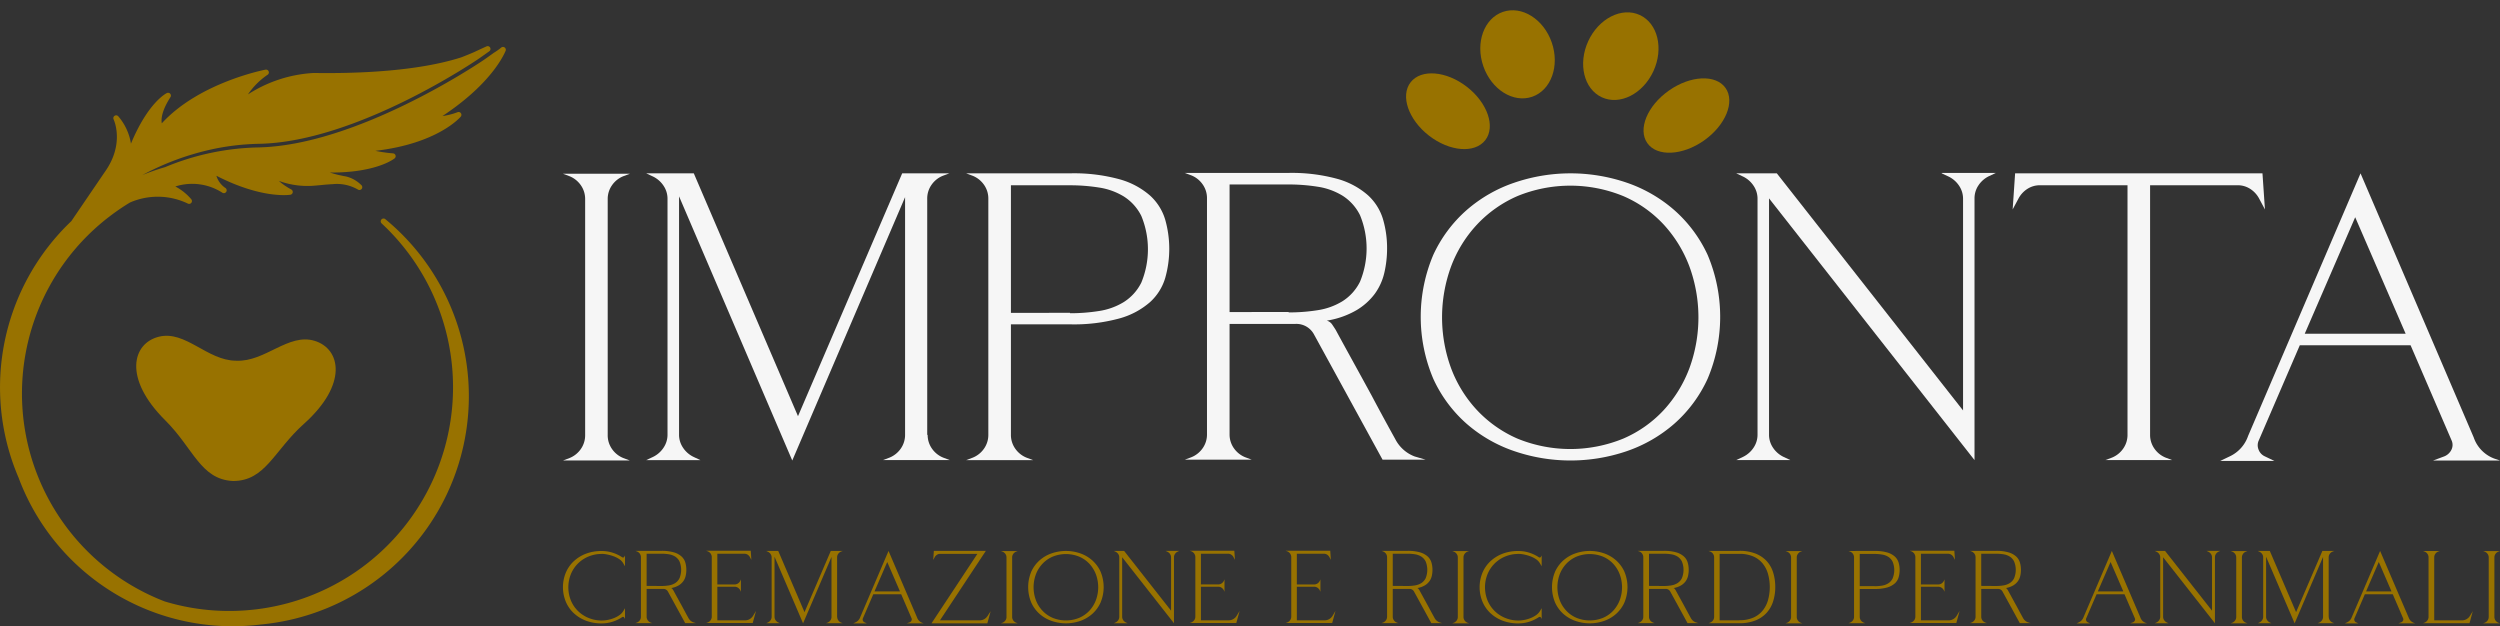 <svg xmlns="http://www.w3.org/2000/svg" id="Logo" width="335.789" height="84.115" viewBox="0 0 335.789 84.115"><rect x="0" y="0" width="335.789" height="84.115" fill="#333333" stroke="none"/><g id="Raggruppa_1" data-name="Raggruppa 1" transform="translate(75.616 73.973)"><path id="Tracciato_1" data-name="Tracciato 1" d="M150.807,476.146a4.512,4.512,0,0,0-1.75.34,4.326,4.326,0,0,0-2.375,2.354,4.755,4.755,0,0,0,.021,3.618,4.312,4.312,0,0,0,.986,1.41,4.406,4.406,0,0,0,1.431.9,4.6,4.6,0,0,0,1.7.32,4.32,4.32,0,0,0,.764-.076,4.636,4.636,0,0,0,.82-.23,3.61,3.61,0,0,0,.75-.388,1.9,1.9,0,0,0,.541-.542l.25-.417v1.431l-.1-.168a.164.164,0,0,0-.167-.1.249.249,0,0,0-.124.042,5.13,5.13,0,0,1-1.306.618,4.825,4.825,0,0,1-1.431.215,5.812,5.812,0,0,1-2.167-.382,4.959,4.959,0,0,1-1.638-1.041,4.487,4.487,0,0,1-1.042-1.549,5.133,5.133,0,0,1,0-3.778,4.494,4.494,0,0,1,1.042-1.549,4.992,4.992,0,0,1,1.638-1.042,5.811,5.811,0,0,1,2.167-.381,4.8,4.8,0,0,1,1.431.215,5.107,5.107,0,0,1,1.306.618.249.249,0,0,0,.124.042.163.163,0,0,0,.167-.1l.1-.167V477.8l-.236-.4a1.643,1.643,0,0,0-.534-.556,3.611,3.611,0,0,0-.771-.389,5.467,5.467,0,0,0-.84-.236,3.968,3.968,0,0,0-.758-.083Z" transform="translate(-145.613 -475.715)" fill="#987200"></path><path id="Tracciato_2" data-name="Tracciato 2" d="M168.072,485.312a1.225,1.225,0,0,1-.652-.584q-.431-.778-.805-1.485c-.223-.408-.447-.818-.675-1.23s-.4-.738-.534-.979c-.027-.046-.067-.107-.117-.181a.33.33,0,0,0-.188-.139,2.934,2.934,0,0,0,1.007-.354,2.114,2.114,0,0,0,.624-.563,1.97,1.97,0,0,0,.32-.715,3.642,3.642,0,0,0,.09-.812,3.468,3.468,0,0,0-.138-.993,1.8,1.8,0,0,0-.514-.813,2.637,2.637,0,0,0-1.028-.548,5.791,5.791,0,0,0-1.681-.2h-3.485l.221.083a.86.86,0,0,1,.383.306.808.808,0,0,1,.145.472v7.986a.807.807,0,0,1-.145.472.86.86,0,0,1-.383.306l-.221.083h2.264l-.223-.083a.865.865,0,0,1-.382-.306.806.806,0,0,1-.145-.472v-3.735h2.236a.677.677,0,0,1,.625.36l2.32,4.237h1.458Zm-4.264-4.875-2-.014V476.1h2a6.279,6.279,0,0,1,.979.076,2.26,2.26,0,0,1,.848.306,1.639,1.639,0,0,1,.59.66,2.962,2.962,0,0,1,0,2.249,1.641,1.641,0,0,1-.59.66,2.254,2.254,0,0,1-.84.306A6.175,6.175,0,0,1,163.808,480.437Z" transform="translate(-150.573 -475.701)" fill="#987200"></path><path id="Tracciato_3" data-name="Tracciato 3" d="M181.355,483.777l-.444,1.626h-6.25l.222-.083a.858.858,0,0,0,.382-.306.8.8,0,0,0,.146-.472v-7.986a.8.8,0,0,0-.146-.472.858.858,0,0,0-.382-.306l-.222-.083h5.986l.083,1.222-.208-.389a.9.9,0,0,0-.3-.313.78.78,0,0,0-.424-.118h-3.639v4.125h2.319a.8.8,0,0,0,.452-.132.9.9,0,0,0,.313-.354l.083-.194v1.666l-.083-.194a.9.9,0,0,0-.313-.354.8.8,0,0,0-.452-.132h-2.319v4.514h3.722a1.228,1.228,0,0,0,.591-.146,1.27,1.27,0,0,0,.451-.41Z" transform="translate(-155.426 -475.694)" fill="#987200"></path><path id="Tracciato_4" data-name="Tracciato 4" d="M196.374,484.583a.8.8,0,0,0,.146.472.865.865,0,0,0,.382.306l.222.083H194.86l.222-.083a.854.854,0,0,0,.382-.306.8.8,0,0,0,.146-.472v-8.042l-3.819,8.916-3.833-8.944v8.069a.782.782,0,0,0,.132.438.9.9,0,0,0,.354.313l.236.111h-1.833l.236-.111a.9.9,0,0,0,.354-.313.788.788,0,0,0,.132-.438V476.6a.789.789,0,0,0-.132-.438.91.91,0,0,0-.354-.313l-.236-.111h1.61l3.527,8.222,3.528-8.222h1.6l-.222.083a.871.871,0,0,0-.382.306.8.8,0,0,0-.146.472v8Z" transform="translate(-159.542 -475.708)" fill="#987200"></path><path id="Tracciato_5" data-name="Tracciato 5" d="M212.068,485.319a.457.457,0,0,0,.242-.223.37.37,0,0,0,.007-.32l-1.389-3.222h-3.749l-1.389,3.222a.381.381,0,0,0-.007.313.4.4,0,0,0,.215.23l.32.152h-1.834l.319-.152a1.193,1.193,0,0,0,.625-.695l3.8-8.889,3.834,8.944a1.165,1.165,0,0,0,.722.722l.166.055h-2.264Zm-4.723-4.153h3.417l-1.708-3.945Z" transform="translate(-165.5 -475.708)" fill="#987200"></path><path id="Tracciato_6" data-name="Tracciato 6" d="M228.307,483.826l-.445,1.625h-7.5l6.166-9.333h-5a.779.779,0,0,0-.424.118.888.888,0,0,0-.3.313l-.209.389.083-1.222h6.986l-6.166,9.333h5.333a1.221,1.221,0,0,0,.59-.146,1.275,1.275,0,0,0,.452-.41Z" transform="translate(-170.864 -475.701)" fill="#987200"></path><path id="Tracciato_7" data-name="Tracciato 7" d="M236.1,485.076a.854.854,0,0,0,.382.306l.223.083h-2.264l.222-.083a.862.862,0,0,0,.382-.306.8.8,0,0,0,.146-.472v-7.986a.8.8,0,0,0-.146-.472.866.866,0,0,0-.382-.306l-.222-.083H236.7l-.223.083a.859.859,0,0,0-.382.306.8.8,0,0,0-.146.472V484.6A.8.8,0,0,0,236.1,485.076Z" transform="translate(-175.618 -475.715)" fill="#987200"></path><path id="Tracciato_8" data-name="Tracciato 8" d="M246.937,476.049a4.81,4.81,0,0,1,1.618.93,4.558,4.558,0,0,1,1.132,1.52,5.384,5.384,0,0,1,0,4.188,4.535,4.535,0,0,1-1.132,1.528,4.81,4.81,0,0,1-1.618.93,5.882,5.882,0,0,1-3.784,0,4.791,4.791,0,0,1-1.626-.93,4.525,4.525,0,0,1-1.131-1.528,5.384,5.384,0,0,1,0-4.188,4.547,4.547,0,0,1,1.131-1.52,4.792,4.792,0,0,1,1.626-.93,5.882,5.882,0,0,1,3.784,0Zm-.1,8.666a4.033,4.033,0,0,0,1.368-.965,4.327,4.327,0,0,0,.868-1.416,5,5,0,0,0,0-3.444,4.336,4.336,0,0,0-.868-1.417,4.041,4.041,0,0,0-1.368-.965,4.724,4.724,0,0,0-3.59,0,4.134,4.134,0,0,0-1.368.965,4.275,4.275,0,0,0-.875,1.417,5,5,0,0,0,0,3.444,4.266,4.266,0,0,0,.875,1.416,4.126,4.126,0,0,0,1.368.965,4.724,4.724,0,0,0,3.59,0Z" transform="translate(-177.488 -475.708)" fill="#987200"></path><path id="Tracciato_9" data-name="Tracciato 9" d="M264.318,475.715h1.834l-.236.111a.892.892,0,0,0-.354.313.784.784,0,0,0-.132.438v8.861l-6.959-8.861v8a.788.788,0,0,0,.132.438.9.9,0,0,0,.354.313l.236.111H257.36l.236-.111a.9.9,0,0,0,.354-.313.782.782,0,0,0,.132-.438V476.59a.784.784,0,0,0-.132-.438.9.9,0,0,0-.354-.313l-.236-.111h1.375l6.305,8.027V476.59a.784.784,0,0,0-.132-.438.9.9,0,0,0-.354-.313l-.236-.111Z" transform="translate(-183.362 -475.701)" fill="#987200"></path><path id="Tracciato_10" data-name="Tracciato 10" d="M279.449,483.777,279,485.4h-6.25l.222-.083a.861.861,0,0,0,.382-.306.807.807,0,0,0,.146-.472v-7.986a.809.809,0,0,0-.146-.472.862.862,0,0,0-.382-.306l-.222-.083h5.986l.083,1.222-.208-.389a.89.89,0,0,0-.3-.313.776.776,0,0,0-.424-.118h-3.638v4.125h2.319a.805.805,0,0,0,.452-.132.9.9,0,0,0,.313-.354l.083-.194v1.666l-.083-.194a.9.9,0,0,0-.313-.354.805.805,0,0,0-.452-.132h-2.319v4.514h3.722a1.225,1.225,0,0,0,.591-.146,1.278,1.278,0,0,0,.452-.41Z" transform="translate(-188.562 -475.694)" fill="#987200"></path><path id="Tracciato_11" data-name="Tracciato 11" d="M298.891,483.777l-.445,1.626H292.2l.222-.083a.854.854,0,0,0,.382-.306.8.8,0,0,0,.146-.472v-7.986a.8.8,0,0,0-.146-.472.855.855,0,0,0-.382-.306l-.222-.083h5.986l.083,1.222-.208-.389a.9.9,0,0,0-.3-.313.78.78,0,0,0-.424-.118H293.7v4.125h2.319a.8.8,0,0,0,.452-.132.891.891,0,0,0,.313-.354l.083-.194v1.666l-.083-.194a.891.891,0,0,0-.313-.354.8.8,0,0,0-.452-.132H293.7v4.514h3.722a1.227,1.227,0,0,0,.591-.146,1.27,1.27,0,0,0,.451-.41Z" transform="translate(-195.13 -475.694)" fill="#987200"></path><path id="Tracciato_12" data-name="Tracciato 12" d="M319.416,485.312a1.223,1.223,0,0,1-.652-.584q-.431-.778-.807-1.485-.333-.612-.673-1.23t-.534-.979c-.028-.046-.067-.107-.119-.181a.324.324,0,0,0-.187-.139,2.933,2.933,0,0,0,1.007-.354,2.117,2.117,0,0,0,.625-.563,1.97,1.97,0,0,0,.319-.715,3.643,3.643,0,0,0,.09-.812,3.445,3.445,0,0,0-.138-.993,1.807,1.807,0,0,0-.513-.813,2.64,2.64,0,0,0-1.029-.548,5.794,5.794,0,0,0-1.681-.2h-3.485l.222.083a.862.862,0,0,1,.382.306.808.808,0,0,1,.146.472v7.986a.807.807,0,0,1-.146.472.862.862,0,0,1-.382.306l-.222.083H313.9l-.223-.083a.86.86,0,0,1-.381-.306.8.8,0,0,1-.146-.472v-3.735h2.236a.675.675,0,0,1,.624.36l2.32,4.237h1.458Zm-4.265-4.875-2-.014V476.1h2a6.3,6.3,0,0,1,.98.076,2.262,2.262,0,0,1,.847.306,1.645,1.645,0,0,1,.591.66,2.971,2.971,0,0,1,0,2.249,1.647,1.647,0,0,1-.591.66,2.255,2.255,0,0,1-.84.306A6.163,6.163,0,0,1,315.152,480.437Z" transform="translate(-201.698 -475.701)" fill="#987200"></path><path id="Tracciato_13" data-name="Tracciato 13" d="M327.644,485.076a.861.861,0,0,0,.382.306l.222.083h-2.263l.222-.083a.856.856,0,0,0,.381-.306.8.8,0,0,0,.146-.472v-7.986a.8.8,0,0,0-.146-.472.861.861,0,0,0-.381-.306l-.222-.083h2.263l-.222.083a.866.866,0,0,0-.382.306.8.8,0,0,0-.146.472V484.6A.8.8,0,0,0,327.644,485.076Z" transform="translate(-206.544 -475.715)" fill="#987200"></path><path id="Tracciato_14" data-name="Tracciato 14" d="M336.736,476.146a4.515,4.515,0,0,0-1.75.34,4.4,4.4,0,0,0-1.424.938,4.352,4.352,0,0,0-.951,1.416,4.751,4.751,0,0,0,.021,3.618,4.322,4.322,0,0,0,.986,1.41,4.406,4.406,0,0,0,1.431.9,4.6,4.6,0,0,0,1.7.32,4.314,4.314,0,0,0,.764-.076,4.636,4.636,0,0,0,.82-.23,3.61,3.61,0,0,0,.75-.388,1.909,1.909,0,0,0,.542-.542l.25-.417v1.431l-.1-.168a.163.163,0,0,0-.166-.1.249.249,0,0,0-.125.042,5.136,5.136,0,0,1-1.305.618,4.831,4.831,0,0,1-1.431.215,5.813,5.813,0,0,1-2.167-.382,4.96,4.96,0,0,1-1.638-1.041,4.486,4.486,0,0,1-1.042-1.549,5.124,5.124,0,0,1,0-3.778,4.492,4.492,0,0,1,1.042-1.549,4.993,4.993,0,0,1,1.638-1.042,5.813,5.813,0,0,1,2.167-.381,4.81,4.81,0,0,1,1.431.215,5.113,5.113,0,0,1,1.305.618.249.249,0,0,0,.125.042.163.163,0,0,0,.166-.1l.1-.167V477.8l-.236-.4a1.652,1.652,0,0,0-.535-.556,3.61,3.61,0,0,0-.771-.389,5.467,5.467,0,0,0-.84-.236,3.961,3.961,0,0,0-.757-.083Z" transform="translate(-208.421 -475.715)" fill="#987200"></path><path id="Tracciato_15" data-name="Tracciato 15" d="M353.188,476.049a4.81,4.81,0,0,1,1.618.93,4.559,4.559,0,0,1,1.132,1.52,5.384,5.384,0,0,1,0,4.188,4.536,4.536,0,0,1-1.132,1.528,4.81,4.81,0,0,1-1.618.93,5.882,5.882,0,0,1-3.784,0,4.792,4.792,0,0,1-1.626-.93,4.525,4.525,0,0,1-1.131-1.528,5.384,5.384,0,0,1,0-4.188,4.548,4.548,0,0,1,1.131-1.52,4.792,4.792,0,0,1,1.626-.93,5.882,5.882,0,0,1,3.784,0Zm-.1,8.666a4.033,4.033,0,0,0,1.368-.965,4.327,4.327,0,0,0,.868-1.416,5,5,0,0,0,0-3.444,4.336,4.336,0,0,0-.868-1.417,4.041,4.041,0,0,0-1.368-.965,4.724,4.724,0,0,0-3.59,0,4.134,4.134,0,0,0-1.368.965,4.286,4.286,0,0,0-.875,1.417,5,5,0,0,0,0,3.444,4.277,4.277,0,0,0,.875,1.416,4.126,4.126,0,0,0,1.368.965,4.724,4.724,0,0,0,3.59,0Z" transform="translate(-213.381 -475.708)" fill="#987200"></path><path id="Tracciato_16" data-name="Tracciato 16" d="M371.388,485.312a1.223,1.223,0,0,1-.652-.584q-.431-.778-.806-1.485-.334-.612-.674-1.23t-.534-.979c-.028-.046-.067-.107-.118-.181a.328.328,0,0,0-.188-.139,2.933,2.933,0,0,0,1.008-.354,2.122,2.122,0,0,0,.624-.563,1.971,1.971,0,0,0,.32-.715,3.681,3.681,0,0,0,.09-.812,3.444,3.444,0,0,0-.139-.993,1.8,1.8,0,0,0-.514-.813,2.629,2.629,0,0,0-1.028-.548,5.794,5.794,0,0,0-1.681-.2h-3.486l.222.083a.861.861,0,0,1,.382.306.8.8,0,0,1,.146.472v7.986a.8.8,0,0,1-.146.472.862.862,0,0,1-.382.306l-.222.083h2.264l-.223-.083a.862.862,0,0,1-.382-.306.8.8,0,0,1-.146-.472v-3.735h2.236a.676.676,0,0,1,.624.36l2.32,4.237h1.457Zm-4.264-4.875-2-.014V476.1h2a6.285,6.285,0,0,1,.979.076,2.269,2.269,0,0,1,.848.306,1.648,1.648,0,0,1,.59.66,2.962,2.962,0,0,1,0,2.249,1.651,1.651,0,0,1-.59.66,2.263,2.263,0,0,1-.84.306A6.181,6.181,0,0,1,367.125,480.437Z" transform="translate(-219.254 -475.701)" fill="#987200"></path><path id="Tracciato_17" data-name="Tracciato 17" d="M382.117,475.729v-.014a5.8,5.8,0,0,1,2.173.368,4.067,4.067,0,0,1,1.5,1.013,4.017,4.017,0,0,1,.868,1.542,6.522,6.522,0,0,1,.278,1.938,6.357,6.357,0,0,1-.278,1.9,4.149,4.149,0,0,1-.868,1.549,4.047,4.047,0,0,1-1.5,1.034,5.687,5.687,0,0,1-2.173.375h-4.139l.222-.083a.862.862,0,0,0,.382-.306.8.8,0,0,0,.145-.472V476.59a.807.807,0,0,0-.145-.472.867.867,0,0,0-.382-.306l-.222-.083Zm0,9.319v-.014a4.616,4.616,0,0,0,1.812-.326,3.344,3.344,0,0,0,1.271-.916,3.943,3.943,0,0,0,.75-1.41,6.653,6.653,0,0,0,0-3.611,3.943,3.943,0,0,0-.75-1.41,3.344,3.344,0,0,0-1.271-.916,4.615,4.615,0,0,0-1.812-.326h-2.653v8.93Z" transform="translate(-224.107 -475.701)" fill="#987200"></path><path id="Tracciato_18" data-name="Tracciato 18" d="M395.241,485.076a.862.862,0,0,0,.382.306l.223.083h-2.263l.222-.083a.861.861,0,0,0,.382-.306.805.805,0,0,0,.146-.472v-7.986a.807.807,0,0,0-.146-.472.866.866,0,0,0-.382-.306l-.222-.083h2.263l-.223.083a.866.866,0,0,0-.382.306.807.807,0,0,0-.146.472V484.6A.805.805,0,0,0,395.241,485.076Z" transform="translate(-229.379 -475.715)" fill="#987200"></path><path id="Tracciato_19" data-name="Tracciato 19" d="M409.868,475.736a5.818,5.818,0,0,1,1.681.2,2.629,2.629,0,0,1,1.028.549,1.8,1.8,0,0,1,.514.813,3.63,3.63,0,0,1,0,1.985,1.8,1.8,0,0,1-.514.813,2.637,2.637,0,0,1-1.028.548,5.818,5.818,0,0,1-1.681.2h-2v3.735a.806.806,0,0,0,.146.472.865.865,0,0,0,.382.306l.222.083h-2.263l.222-.083a.862.862,0,0,0,.382-.306.806.806,0,0,0,.146-.472V476.6a.807.807,0,0,0-.146-.472.867.867,0,0,0-.382-.306l-.222-.083Zm0,4.722v.014a6.173,6.173,0,0,0,.987-.076,2.267,2.267,0,0,0,.84-.306,1.636,1.636,0,0,0,.59-.66,2.962,2.962,0,0,0,0-2.249,1.639,1.639,0,0,0-.59-.66,2.273,2.273,0,0,0-.847-.306,6.209,6.209,0,0,0-.98-.076h-2v4.319Z" transform="translate(-233.693 -475.708)" fill="#987200"></path><path id="Tracciato_20" data-name="Tracciato 20" d="M425.486,483.777l-.444,1.626h-6.25l.222-.083a.856.856,0,0,0,.381-.306.8.8,0,0,0,.146-.472v-7.986a.8.8,0,0,0-.146-.472.857.857,0,0,0-.381-.306l-.222-.083h5.986l.083,1.222-.208-.389a.9.9,0,0,0-.3-.313.78.78,0,0,0-.424-.118h-3.639v4.125h2.32a.8.8,0,0,0,.451-.132.886.886,0,0,0,.313-.354l.083-.194v1.666l-.083-.194a.886.886,0,0,0-.313-.354.8.8,0,0,0-.451-.132h-2.32v4.514h3.722a1.225,1.225,0,0,0,.591-.146,1.278,1.278,0,0,0,.452-.41Z" transform="translate(-237.895 -475.694)" fill="#987200"></path><path id="Tracciato_21" data-name="Tracciato 21" d="M438.775,485.312a1.227,1.227,0,0,1-.652-.584q-.43-.778-.805-1.485-.335-.612-.674-1.23t-.534-.979c-.028-.046-.067-.107-.118-.181a.33.33,0,0,0-.188-.139,2.938,2.938,0,0,0,1.008-.354,2.131,2.131,0,0,0,.624-.563,1.98,1.98,0,0,0,.319-.715,3.641,3.641,0,0,0,.09-.812,3.467,3.467,0,0,0-.138-.993,1.8,1.8,0,0,0-.514-.813,2.632,2.632,0,0,0-1.028-.548,5.788,5.788,0,0,0-1.681-.2H431l.222.083a.861.861,0,0,1,.382.306.8.8,0,0,1,.146.472v7.986a.8.8,0,0,1-.146.472.862.862,0,0,1-.382.306l-.222.083h2.264l-.223-.083a.865.865,0,0,1-.382-.306.806.806,0,0,1-.145-.472v-3.735h2.236a.677.677,0,0,1,.625.36l2.32,4.237h1.458Zm-4.263-4.875-2-.014V476.1h2a6.292,6.292,0,0,1,.979.076,2.261,2.261,0,0,1,.847.306,1.639,1.639,0,0,1,.59.66,2.954,2.954,0,0,1,0,2.249,1.641,1.641,0,0,1-.59.66,2.254,2.254,0,0,1-.84.306A6.167,6.167,0,0,1,434.512,480.437Z" transform="translate(-242.018 -475.701)" fill="#987200"></path><path id="Tracciato_22" data-name="Tracciato 22" d="M460.2,485.319a.456.456,0,0,0,.243-.223.37.37,0,0,0,.007-.32l-1.389-3.222h-3.75l-1.389,3.222a.381.381,0,0,0-.007.313.4.4,0,0,0,.215.23l.32.152h-1.833l.318-.152a1.2,1.2,0,0,0,.626-.695l3.8-8.889,3.833,8.944a1.165,1.165,0,0,0,.722.722l.166.055H459.83Zm-4.722-4.153H458.9l-1.708-3.945Z" transform="translate(-249.323 -475.708)" fill="#987200"></path><path id="Tracciato_23" data-name="Tracciato 23" d="M475.457,475.715h1.833l-.235.111a.9.9,0,0,0-.355.313.789.789,0,0,0-.131.438v8.861l-6.959-8.861v8a.788.788,0,0,0,.132.438.9.9,0,0,0,.354.313l.236.111H468.5l.236-.111a.9.9,0,0,0,.354-.313.782.782,0,0,0,.132-.438V476.59a.784.784,0,0,0-.132-.438.905.905,0,0,0-.354-.313l-.236-.111h1.375l6.305,8.027V476.59a.784.784,0,0,0-.132-.438.9.9,0,0,0-.354-.313l-.236-.111Z" transform="translate(-254.686 -475.701)" fill="#987200"></path><path id="Tracciato_24" data-name="Tracciato 24" d="M485.532,485.076a.862.862,0,0,0,.382.306l.223.083h-2.263l.222-.083a.861.861,0,0,0,.382-.306.805.805,0,0,0,.146-.472v-7.986a.807.807,0,0,0-.146-.472.866.866,0,0,0-.382-.306l-.222-.083h2.263l-.223.083a.866.866,0,0,0-.382.306.806.806,0,0,0-.145.472V484.6A.8.8,0,0,0,485.532,485.076Z" transform="translate(-259.879 -475.715)" fill="#987200"></path><path id="Tracciato_25" data-name="Tracciato 25" d="M498.916,484.583a.8.8,0,0,0,.146.472.866.866,0,0,0,.382.306l.223.083H497.4l.222-.083a.854.854,0,0,0,.382-.306.8.8,0,0,0,.146-.472v-8.042l-3.819,8.916-3.833-8.944v8.069a.782.782,0,0,0,.132.438.9.9,0,0,0,.354.313l.236.111h-1.833l.236-.111a.9.9,0,0,0,.354-.313.788.788,0,0,0,.132-.438V476.6a.789.789,0,0,0-.132-.438.91.91,0,0,0-.354-.313l-.236-.111H491l3.527,8.222,3.528-8.222h1.6l-.222.083a.87.87,0,0,0-.382.306.8.8,0,0,0-.146.472v8Z" transform="translate(-261.743 -475.708)" fill="#987200"></path><path id="Tracciato_26" data-name="Tracciato 26" d="M514.61,485.319a.457.457,0,0,0,.242-.223.37.37,0,0,0,.007-.32l-1.389-3.222h-3.749l-1.389,3.222a.381.381,0,0,0-.007.313.4.4,0,0,0,.215.23l.32.152h-1.834l.319-.152a1.194,1.194,0,0,0,.625-.695l3.8-8.889,3.834,8.944a1.165,1.165,0,0,0,.722.722l.166.055h-2.264Zm-4.723-4.153H513.3l-1.708-3.945Z" transform="translate(-267.701 -475.708)" fill="#987200"></path><path id="Tracciato_27" data-name="Tracciato 27" d="M529.577,483.819l-.444,1.625h-6.25l.222-.083a.862.862,0,0,0,.382-.306.805.805,0,0,0,.145-.472V476.6a.806.806,0,0,0-.145-.472.867.867,0,0,0-.382-.306l-.222-.083h2.263l-.222.083a.867.867,0,0,0-.382.306.807.807,0,0,0-.146.472v8.458h3.722a1.225,1.225,0,0,0,.591-.146,1.277,1.277,0,0,0,.452-.41Z" transform="translate(-273.057 -475.708)" fill="#987200"></path><path id="Tracciato_28" data-name="Tracciato 28" d="M536.748,485.076a.855.855,0,0,0,.382.306l.222.083h-2.264l.222-.083a.861.861,0,0,0,.382-.306.8.8,0,0,0,.146-.472v-7.986a.8.8,0,0,0-.146-.472.866.866,0,0,0-.382-.306l-.222-.083h2.264l-.222.083a.86.86,0,0,0-.382.306.8.8,0,0,0-.146.472V484.6A.8.8,0,0,0,536.748,485.076Z" transform="translate(-277.181 -475.715)" fill="#987200"></path></g><g id="Raggruppa_2" data-name="Raggruppa 2" transform="translate(0 6.191)"><path id="Tracciato_29" data-name="Tracciato 29" d="M99.207,373.523a.378.378,0,0,0-.47.015,7.915,7.915,0,0,1-.967.685q-.567.407-1.328.944c-.693.471-17.115,11.541-30.394,11.779a34.313,34.313,0,0,0-12.428,2.638,30.564,30.564,0,0,0-3.091,1.079,35.957,35.957,0,0,1,8.819-3.344,32.69,32.69,0,0,1,6.85-.861c13.192-.234,29.456-11.376,29.616-11.489.4-.28.738-.518,1.013-.716l.322-.23a.379.379,0,0,0-.377-.652s-1.015.46-1.513.7c-.455.219-1.72.715-1.846.764-3.222,1.047-9.278,2.266-19.857,2.111a18.055,18.055,0,0,0-8.83,2.877,9.885,9.885,0,0,1,2.644-2.641.378.378,0,0,0-.286-.683c-.091.017-8.9,1.709-13.931,7.209-.1-.554-.03-1.659,1.166-3.52a.379.379,0,0,0-.482-.546c-.114.054-2.531,1.268-4.826,6.795a7.406,7.406,0,0,0-1.7-3.671.379.379,0,0,0-.634.4c.063.133,1.51,3.318-1.181,7.08a.178.178,0,0,0-.015.022L41,396.848a30.806,30.806,0,0,0-7.083,34.457,30.679,30.679,0,0,0,32.539,19.717,30.8,30.8,0,0,0,16.731-54.434.379.379,0,0,0-.5.57,30.044,30.044,0,0,1-20.457,52.046,29.81,29.81,0,0,1-8.691-1.281,29.925,29.925,0,0,1-8.346-50.957c.272-.23.55-.45.836-.667a30.058,30.058,0,0,1,2.845-1.953,9.335,9.335,0,0,1,7.769.136.379.379,0,0,0,.465-.584,7.23,7.23,0,0,0-2.137-1.708,7.467,7.467,0,0,1,6.328.845.379.379,0,0,0,.419-.63,3,3,0,0,1-1.232-1.657c6.056,3.118,9.777,2.579,9.938,2.551a.378.378,0,0,0,.121-.707,8.6,8.6,0,0,1-1.674-1.154,11.2,11.2,0,0,0,4.971.627c.388-.03.764-.068,1.15-.107l.1-.01c.326-.026.658-.052,1-.069a5.67,5.67,0,0,1,3.4.721.379.379,0,0,0,.507-.55,4.367,4.367,0,0,0-2.1-1.205,16.1,16.1,0,0,1-2.175-.527h.23c6,0,8.36-1.81,8.469-1.9a.379.379,0,0,0-.2-.674,19.181,19.181,0,0,1-2.385-.342c8.294-.967,11.334-4.432,11.469-4.589a.38.38,0,0,0,.022-.464.376.376,0,0,0-.443-.137,9.48,9.48,0,0,1-2.037.52c6.1-4.037,8.026-7.691,8.488-8.763A.379.379,0,0,0,99.207,373.523Z" transform="translate(-31.422 -373.334)" fill="#987200"></path><path id="Tracciato_30" data-name="Tracciato 30" d="M83.01,432.77c-3.524-1.075-6.65,2.847-10.5,2.67l-.036,0h-.036c-3.854-.026-6.769-4.109-10.344-3.221s-4.808,5.593.837,11.207c3.847,3.827,4.749,7.943,9.115,8.174,4.372,0,5.49-4.062,9.535-7.681C87.515,438.61,86.534,433.846,83.01,432.77Z" transform="translate(-40.756 -393.183)" fill="#987200"></path></g><g id="Raggruppa_3" data-name="Raggruppa 3" transform="translate(75.616 23.228)"><path id="Tracciato_31" data-name="Tracciato 31" d="M152.2,436.2a3.376,3.376,0,0,0,1.516,1.212l.881.33h-8.981l.881-.33a3.383,3.383,0,0,0,1.516-1.212,3.192,3.192,0,0,0,.578-1.874V402.645a3.191,3.191,0,0,0-.578-1.873,3.393,3.393,0,0,0-1.516-1.212l-.881-.33h8.981l-.881.33a3.386,3.386,0,0,0-1.516,1.212,3.187,3.187,0,0,0-.579,1.873v31.681A3.188,3.188,0,0,0,152.2,436.2Z" transform="translate(-145.613 -399.119)" fill="#f6f6f6"></path><path id="Tracciato_32" data-name="Tracciato 32" d="M200.3,434.244a3.186,3.186,0,0,0,.579,1.873,3.378,3.378,0,0,0,1.515,1.212l.881.331h-8.981l.881-.331a3.382,3.382,0,0,0,1.515-1.212,3.186,3.186,0,0,0,.579-1.873v-31.9l-15.152,35.373-15.207-35.483v32.012a3.1,3.1,0,0,0,.524,1.736,3.522,3.522,0,0,0,1.405,1.24l.936.441H162.5l.937-.441a3.533,3.533,0,0,0,1.4-1.24,3.107,3.107,0,0,0,.524-1.736V402.562a3.112,3.112,0,0,0-.524-1.736,3.544,3.544,0,0,0-1.4-1.24l-.937-.441h6.391l13.995,32.618,13.995-32.618h6.337l-.881.33a3.384,3.384,0,0,0-1.515,1.212,3.187,3.187,0,0,0-.579,1.873V434.3Z" transform="translate(-151.319 -399.091)" fill="#f6f6f6"></path><path id="Tracciato_33" data-name="Tracciato 33" d="M241.342,399.146a23.12,23.12,0,0,1,6.667.8,10.465,10.465,0,0,1,4.078,2.176,7.116,7.116,0,0,1,2.038,3.224,14.359,14.359,0,0,1,0,7.879,7.109,7.109,0,0,1-2.038,3.224,10.456,10.456,0,0,1-4.078,2.177,23.123,23.123,0,0,1-6.667.8h-7.934v14.821a3.19,3.19,0,0,0,.578,1.873,3.382,3.382,0,0,0,1.515,1.212l.881.331H227.4l.882-.331a3.38,3.38,0,0,0,1.514-1.212,3.186,3.186,0,0,0,.579-1.873V402.562a3.187,3.187,0,0,0-.579-1.873,3.389,3.389,0,0,0-1.514-1.212l-.882-.33Zm0,18.733v.055a24.34,24.34,0,0,0,3.912-.3,8.913,8.913,0,0,0,3.333-1.212,6.512,6.512,0,0,0,2.342-2.617,11.741,11.741,0,0,0,0-8.926,6.525,6.525,0,0,0-2.342-2.617,8.951,8.951,0,0,0-3.361-1.212,24.726,24.726,0,0,0-3.884-.3h-7.934v17.136Z" transform="translate(-173.242 -399.091)" fill="#f6f6f6"></path><path id="Tracciato_34" data-name="Tracciato 34" d="M304.093,437.577h-5.786l-9.2-16.805a2.686,2.686,0,0,0-2.479-1.432h-8.871v14.821a3.19,3.19,0,0,0,.578,1.873,3.386,3.386,0,0,0,1.516,1.212l.881.33H271.75l.881-.33a3.388,3.388,0,0,0,1.515-1.212,3.186,3.186,0,0,0,.579-1.873V402.479a3.187,3.187,0,0,0-.579-1.873,3.387,3.387,0,0,0-1.515-1.212l-.881-.33h13.829a23.155,23.155,0,0,1,6.668.8,10.466,10.466,0,0,1,4.077,2.177,7.118,7.118,0,0,1,2.038,3.223,13.729,13.729,0,0,1,.551,3.94,14.431,14.431,0,0,1-.358,3.223,7.785,7.785,0,0,1-1.267,2.837,8.384,8.384,0,0,1-2.48,2.232,11.544,11.544,0,0,1-3.994,1.405,1.279,1.279,0,0,1,.744.551q.3.441.469.716.771,1.433,2.121,3.884t2.672,4.876q1.488,2.811,3.2,5.9a4.857,4.857,0,0,0,2.59,2.314Zm-18.4-19.835v.055a24.405,24.405,0,0,0,3.912-.3,8.927,8.927,0,0,0,3.333-1.212,6.524,6.524,0,0,0,2.342-2.618,11.74,11.74,0,0,0,0-8.926,6.522,6.522,0,0,0-2.342-2.617,8.963,8.963,0,0,0-3.361-1.212,24.728,24.728,0,0,0-3.885-.3h-7.934v17.136Z" transform="translate(-188.223 -399.063)" fill="#f6f6f6"></path><path id="Tracciato_35" data-name="Tracciato 35" d="M347.226,400.386a19.123,19.123,0,0,1,6.419,3.692,18.106,18.106,0,0,1,4.49,6.033,21.366,21.366,0,0,1,0,16.612,18.018,18.018,0,0,1-4.49,6.061,19.11,19.11,0,0,1-6.419,3.691,23.352,23.352,0,0,1-15.015,0,19.05,19.05,0,0,1-6.446-3.691,18,18,0,0,1-4.49-6.061,21.366,21.366,0,0,1,0-16.612,18.089,18.089,0,0,1,4.49-6.033,19.063,19.063,0,0,1,6.446-3.692,23.352,23.352,0,0,1,15.015,0Zm-.414,34.382a16.062,16.062,0,0,0,5.427-3.829,17.226,17.226,0,0,0,3.444-5.62,19.866,19.866,0,0,0,0-13.664,17.24,17.24,0,0,0-3.444-5.62,16.053,16.053,0,0,0-5.427-3.829,18.748,18.748,0,0,0-14.242,0,16.405,16.405,0,0,0-5.427,3.829,16.977,16.977,0,0,0-3.471,5.62,19.856,19.856,0,0,0,0,13.664,16.964,16.964,0,0,0,3.471,5.62,16.415,16.415,0,0,0,5.427,3.829,18.748,18.748,0,0,0,14.242,0Z" transform="translate(-204.385 -399.091)" fill="#f6f6f6"></path><path id="Tracciato_36" data-name="Tracciato 36" d="M411.183,399.063h7.273l-.936.44a3.55,3.55,0,0,0-1.406,1.24,3.1,3.1,0,0,0-.523,1.736v35.153l-27.6-35.153v31.736a3.1,3.1,0,0,0,.523,1.736,3.527,3.527,0,0,0,1.405,1.24l.936.441h-7.272l.936-.441a3.54,3.54,0,0,0,1.405-1.24,3.107,3.107,0,0,0,.523-1.736V402.534a3.111,3.111,0,0,0-.523-1.736,3.55,3.55,0,0,0-1.405-1.24l-.936-.441h5.455l25.014,31.847V402.534a3.111,3.111,0,0,0-.523-1.736,3.55,3.55,0,0,0-1.405-1.24l-.936-.441Z" transform="translate(-225.999 -399.063)" fill="#f6f6f6"></path><path id="Tracciato_37" data-name="Tracciato 37" d="M473.545,403.995l-.826-1.542a3.491,3.491,0,0,0-1.185-1.24,3.093,3.093,0,0,0-1.681-.469H458.118v33.5a3.19,3.19,0,0,0,.578,1.873,3.375,3.375,0,0,0,1.515,1.212l.881.331h-8.981l.881-.331a3.382,3.382,0,0,0,1.515-1.212,3.186,3.186,0,0,0,.579-1.873v-33.5H443.351a3.092,3.092,0,0,0-1.681.469,3.486,3.486,0,0,0-1.185,1.24l-.826,1.542.33-4.849h33.224Z" transform="translate(-244.944 -399.091)" fill="#f6f6f6"></path><path id="Tracciato_38" data-name="Tracciato 38" d="M511.845,437.164a1.816,1.816,0,0,0,.964-.881,1.464,1.464,0,0,0,.028-1.267l-5.51-12.782H492.451l-5.511,12.782a1.53,1.53,0,0,0-.027,1.24,1.6,1.6,0,0,0,.854.909l1.267.607h-7.273l1.267-.607a4.719,4.719,0,0,0,2.479-2.755l15.1-35.263,15.207,35.483a4.62,4.62,0,0,0,2.865,2.865l.662.221h-8.981Zm-18.733-16.475h13.554l-6.777-15.648Z" transform="translate(-259.166 -399.091)" fill="#f6f6f6"></path></g><g id="Raggruppa_4" data-name="Raggruppa 4" transform="translate(186.923 0)"><ellipse id="Ellisse_1" data-name="Ellisse 1" cx="4.154" cy="6.349" rx="4.154" ry="6.349" transform="matrix(0.612, -0.79, 0.79, 0.612, 0, 14.336)" fill="#987200"></ellipse><ellipse id="Ellisse_2" data-name="Ellisse 2" cx="6.43" cy="4.101" rx="6.43" ry="4.101" transform="matrix(0.817, -0.576, 0.576, 0.817, 31.975, 15.873)" fill="#987200"></ellipse><ellipse id="Ellisse_3" data-name="Ellisse 3" cx="4.864" cy="6.029" rx="4.864" ry="6.029" transform="translate(10.338 3.19) rotate(-19.087)" fill="#987200"></ellipse><ellipse id="Ellisse_4" data-name="Ellisse 4" cx="6.085" cy="4.819" rx="6.085" ry="4.819" transform="translate(23.858 11.056) rotate(-65.289)" fill="#987200"></ellipse></g></svg>
